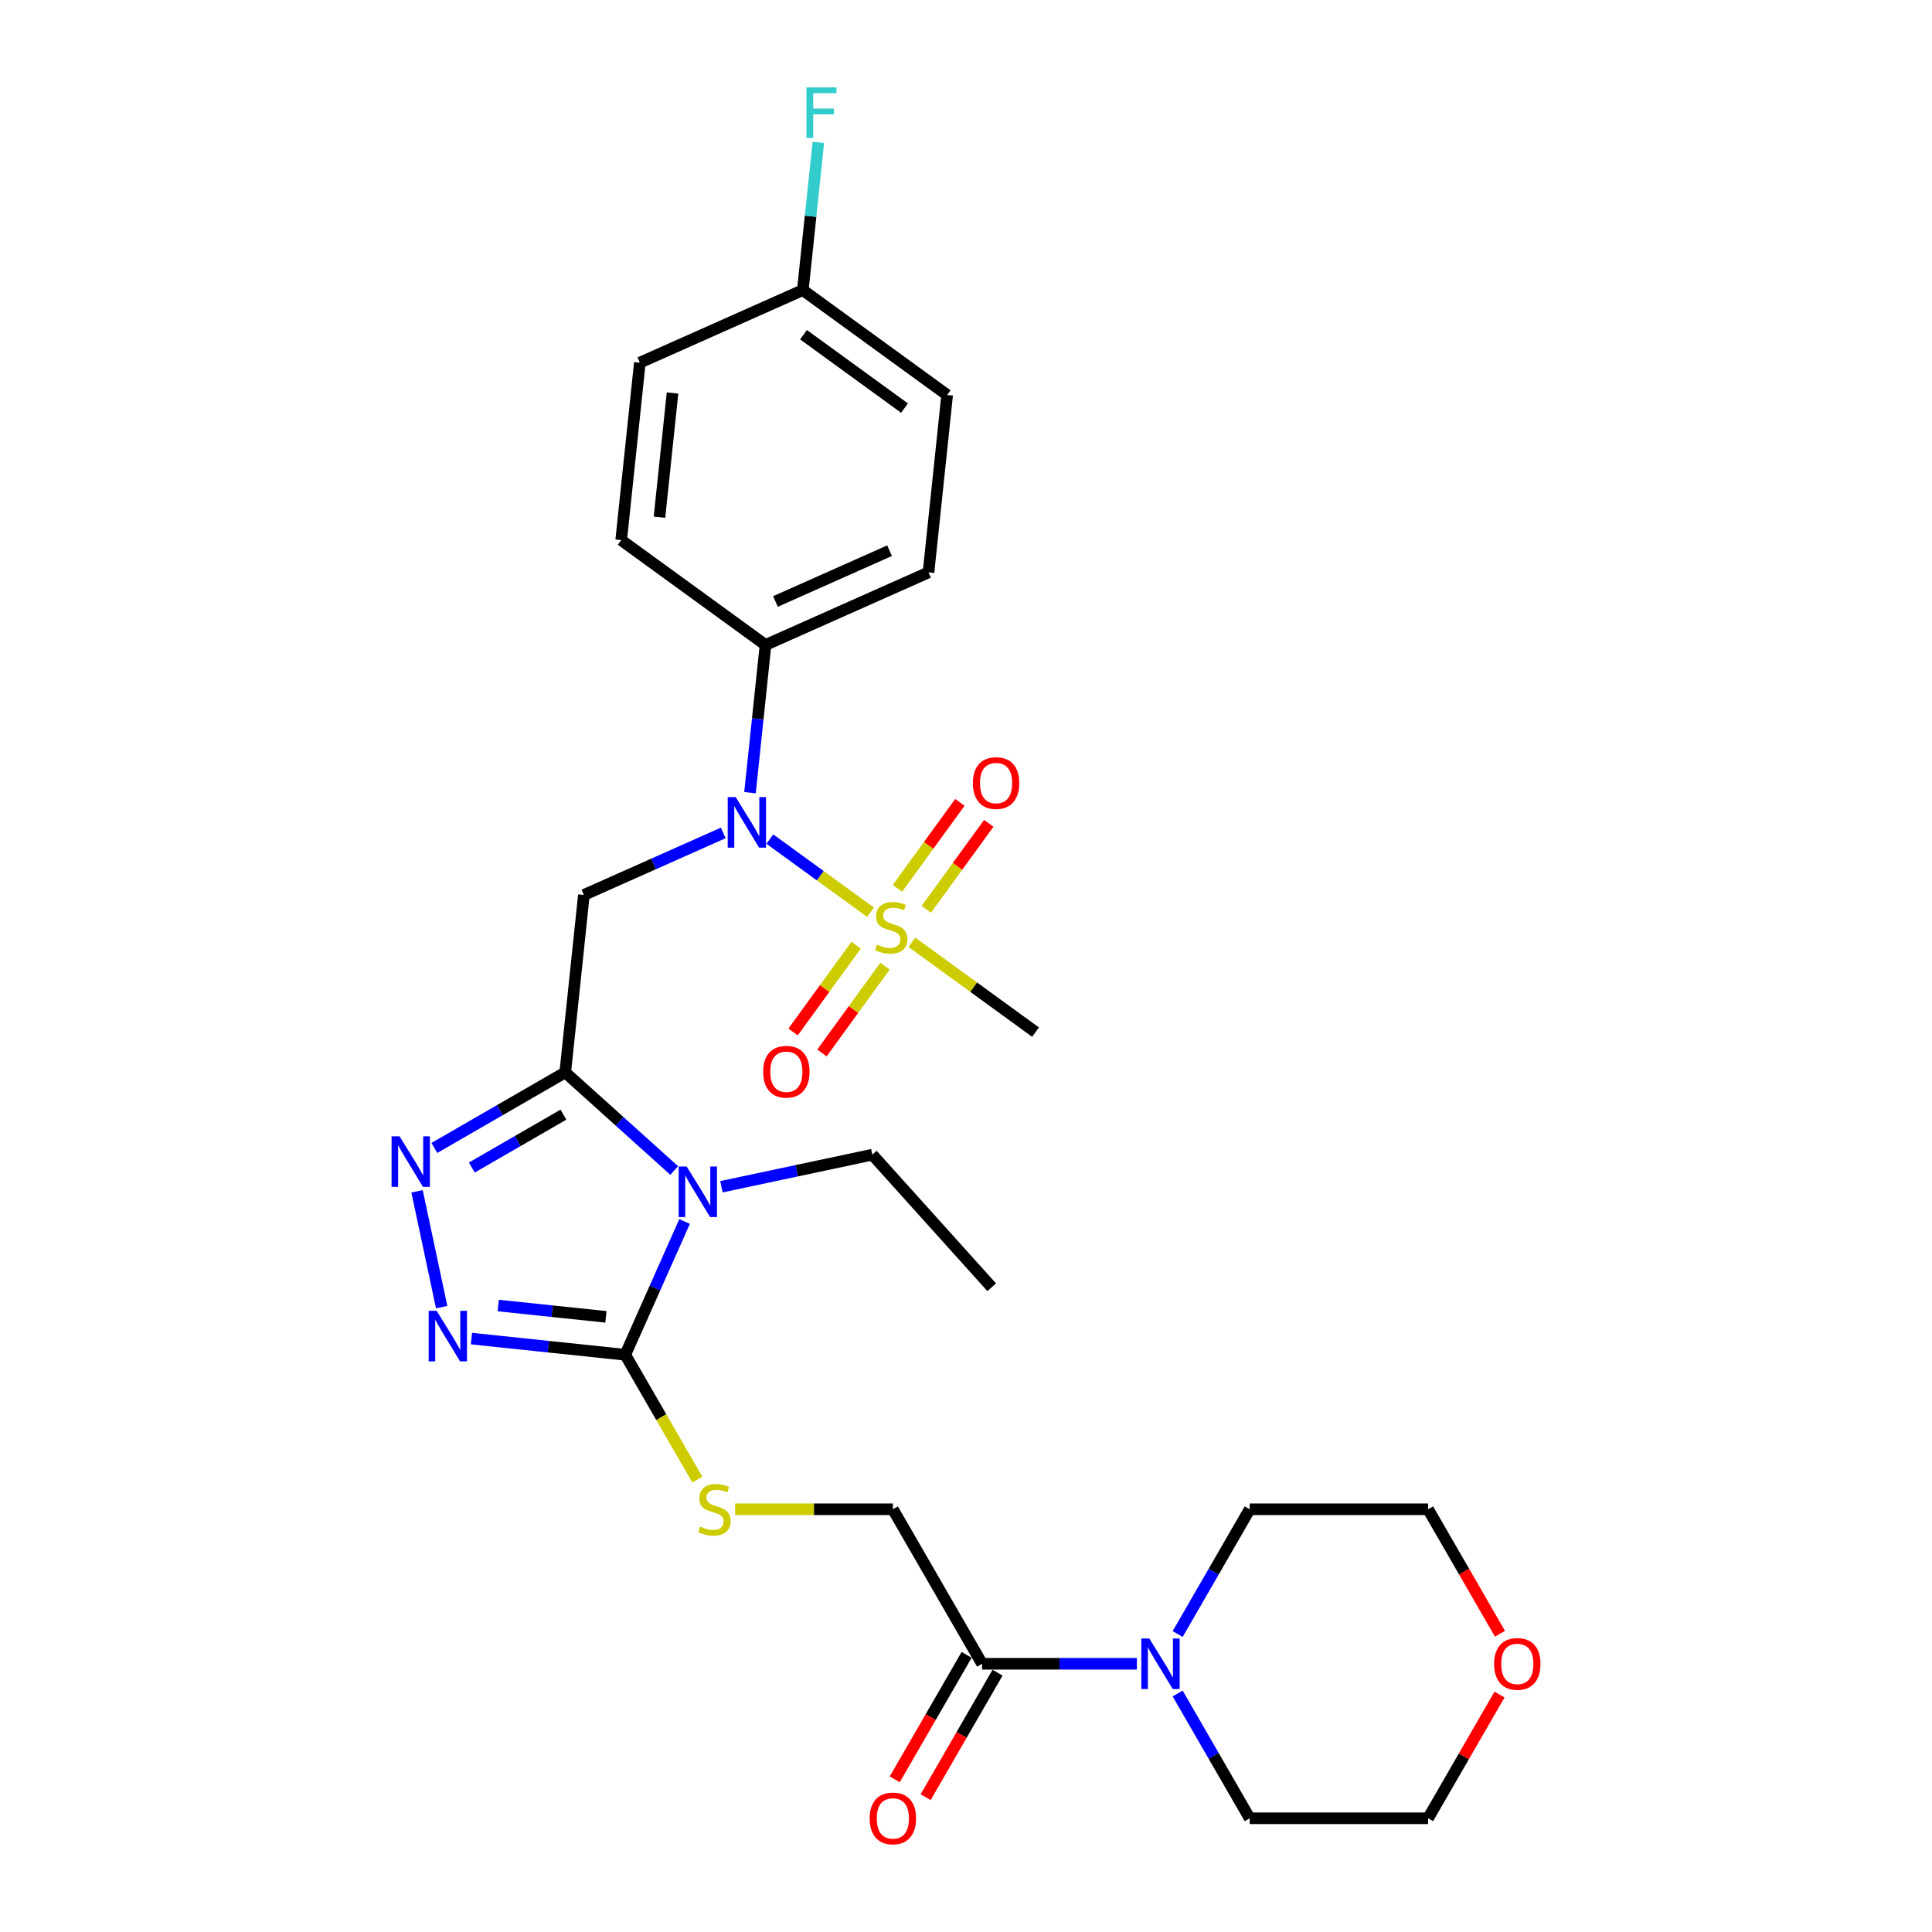 <?xml version='1.0' encoding='iso-8859-1'?>
<svg version='1.1' baseProfile='full'
              xmlns='http://www.w3.org/2000/svg'
                      xmlns:rdkit='http://www.rdkit.org/xml'
                      xmlns:xlink='http://www.w3.org/1999/xlink'
                  xml:space='preserve'
width='1000px' height='1000px' viewBox='0 0 1000 1000'>
<!-- END OF HEADER -->
<rect style='opacity:1.0;fill:#FFFFFF;stroke:none' width='1000' height='1000' x='0' y='0'> </rect>
<path class='bond-0' d='M 292.566,555.069 L 320.766,580.46' style='fill:none;fill-rule:evenodd;stroke:#000000;stroke-width:6px;stroke-linecap:butt;stroke-linejoin:miter;stroke-opacity:1' />
<path class='bond-0' d='M 320.766,580.46 L 348.965,605.851' style='fill:none;fill-rule:evenodd;stroke:#0000FF;stroke-width:6px;stroke-linecap:butt;stroke-linejoin:miter;stroke-opacity:1' />
<path class='bond-3' d='M 292.566,555.069 L 258.693,574.626' style='fill:none;fill-rule:evenodd;stroke:#000000;stroke-width:6px;stroke-linecap:butt;stroke-linejoin:miter;stroke-opacity:1' />
<path class='bond-3' d='M 258.693,574.626 L 224.82,594.182' style='fill:none;fill-rule:evenodd;stroke:#0000FF;stroke-width:6px;stroke-linecap:butt;stroke-linejoin:miter;stroke-opacity:1' />
<path class='bond-3' d='M 291.639,576.931 L 267.928,590.62' style='fill:none;fill-rule:evenodd;stroke:#000000;stroke-width:6px;stroke-linecap:butt;stroke-linejoin:miter;stroke-opacity:1' />
<path class='bond-3' d='M 267.928,590.62 L 244.216,604.31' style='fill:none;fill-rule:evenodd;stroke:#0000FF;stroke-width:6px;stroke-linecap:butt;stroke-linejoin:miter;stroke-opacity:1' />
<path class='bond-4' d='M 292.566,555.069 L 302.219,463.231' style='fill:none;fill-rule:evenodd;stroke:#000000;stroke-width:6px;stroke-linecap:butt;stroke-linejoin:miter;stroke-opacity:1' />
<path class='bond-2' d='M 354.342,632.244 L 338.987,666.732' style='fill:none;fill-rule:evenodd;stroke:#0000FF;stroke-width:6px;stroke-linecap:butt;stroke-linejoin:miter;stroke-opacity:1' />
<path class='bond-2' d='M 338.987,666.732 L 323.632,701.22' style='fill:none;fill-rule:evenodd;stroke:#000000;stroke-width:6px;stroke-linecap:butt;stroke-linejoin:miter;stroke-opacity:1' />
<path class='bond-18' d='M 373.418,614.261 L 412.468,605.961' style='fill:none;fill-rule:evenodd;stroke:#0000FF;stroke-width:6px;stroke-linecap:butt;stroke-linejoin:miter;stroke-opacity:1' />
<path class='bond-18' d='M 412.468,605.961 L 451.518,597.66' style='fill:none;fill-rule:evenodd;stroke:#000000;stroke-width:6px;stroke-linecap:butt;stroke-linejoin:miter;stroke-opacity:1' />
<path class='bond-1' d='M 450.594,472.18 L 424.535,453.247' style='fill:none;fill-rule:evenodd;stroke:#CCCC00;stroke-width:6px;stroke-linecap:butt;stroke-linejoin:miter;stroke-opacity:1' />
<path class='bond-1' d='M 424.535,453.247 L 398.476,434.314' style='fill:none;fill-rule:evenodd;stroke:#0000FF;stroke-width:6px;stroke-linecap:butt;stroke-linejoin:miter;stroke-opacity:1' />
<path class='bond-10' d='M 443.123,489.24 L 426.808,511.696' style='fill:none;fill-rule:evenodd;stroke:#CCCC00;stroke-width:6px;stroke-linecap:butt;stroke-linejoin:miter;stroke-opacity:1' />
<path class='bond-10' d='M 426.808,511.696 L 410.493,534.152' style='fill:none;fill-rule:evenodd;stroke:#FF0000;stroke-width:6px;stroke-linecap:butt;stroke-linejoin:miter;stroke-opacity:1' />
<path class='bond-10' d='M 458.065,500.096 L 441.75,522.552' style='fill:none;fill-rule:evenodd;stroke:#CCCC00;stroke-width:6px;stroke-linecap:butt;stroke-linejoin:miter;stroke-opacity:1' />
<path class='bond-10' d='M 441.75,522.552 L 425.434,545.008' style='fill:none;fill-rule:evenodd;stroke:#FF0000;stroke-width:6px;stroke-linecap:butt;stroke-linejoin:miter;stroke-opacity:1' />
<path class='bond-11' d='M 479.452,470.659 L 495.62,448.406' style='fill:none;fill-rule:evenodd;stroke:#CCCC00;stroke-width:6px;stroke-linecap:butt;stroke-linejoin:miter;stroke-opacity:1' />
<path class='bond-11' d='M 495.62,448.406 L 511.788,426.153' style='fill:none;fill-rule:evenodd;stroke:#FF0000;stroke-width:6px;stroke-linecap:butt;stroke-linejoin:miter;stroke-opacity:1' />
<path class='bond-11' d='M 464.51,459.803 L 480.678,437.55' style='fill:none;fill-rule:evenodd;stroke:#CCCC00;stroke-width:6px;stroke-linecap:butt;stroke-linejoin:miter;stroke-opacity:1' />
<path class='bond-11' d='M 480.678,437.55 L 496.846,415.297' style='fill:none;fill-rule:evenodd;stroke:#FF0000;stroke-width:6px;stroke-linecap:butt;stroke-linejoin:miter;stroke-opacity:1' />
<path class='bond-19' d='M 471.981,487.719 L 503.989,510.973' style='fill:none;fill-rule:evenodd;stroke:#CCCC00;stroke-width:6px;stroke-linecap:butt;stroke-linejoin:miter;stroke-opacity:1' />
<path class='bond-19' d='M 503.989,510.973 L 535.996,534.228' style='fill:none;fill-rule:evenodd;stroke:#000000;stroke-width:6px;stroke-linecap:butt;stroke-linejoin:miter;stroke-opacity:1' />
<path class='bond-9' d='M 323.632,701.22 L 342.287,733.533' style='fill:none;fill-rule:evenodd;stroke:#000000;stroke-width:6px;stroke-linecap:butt;stroke-linejoin:miter;stroke-opacity:1' />
<path class='bond-9' d='M 342.287,733.533 L 360.943,765.845' style='fill:none;fill-rule:evenodd;stroke:#CCCC00;stroke-width:6px;stroke-linecap:butt;stroke-linejoin:miter;stroke-opacity:1' />
<path class='bond-29' d='M 323.632,701.22 L 283.826,697.037' style='fill:none;fill-rule:evenodd;stroke:#000000;stroke-width:6px;stroke-linecap:butt;stroke-linejoin:miter;stroke-opacity:1' />
<path class='bond-29' d='M 283.826,697.037 L 244.019,692.853' style='fill:none;fill-rule:evenodd;stroke:#0000FF;stroke-width:6px;stroke-linecap:butt;stroke-linejoin:miter;stroke-opacity:1' />
<path class='bond-29' d='M 313.62,681.598 L 285.756,678.669' style='fill:none;fill-rule:evenodd;stroke:#000000;stroke-width:6px;stroke-linecap:butt;stroke-linejoin:miter;stroke-opacity:1' />
<path class='bond-29' d='M 285.756,678.669 L 257.892,675.74' style='fill:none;fill-rule:evenodd;stroke:#0000FF;stroke-width:6px;stroke-linecap:butt;stroke-linejoin:miter;stroke-opacity:1' />
<path class='bond-5' d='M 215.864,616.626 L 228.607,676.576' style='fill:none;fill-rule:evenodd;stroke:#0000FF;stroke-width:6px;stroke-linecap:butt;stroke-linejoin:miter;stroke-opacity:1' />
<path class='bond-6' d='M 302.219,463.231 L 338.286,447.173' style='fill:none;fill-rule:evenodd;stroke:#000000;stroke-width:6px;stroke-linecap:butt;stroke-linejoin:miter;stroke-opacity:1' />
<path class='bond-6' d='M 338.286,447.173 L 374.353,431.114' style='fill:none;fill-rule:evenodd;stroke:#0000FF;stroke-width:6px;stroke-linecap:butt;stroke-linejoin:miter;stroke-opacity:1' />
<path class='bond-12' d='M 388.197,410.286 L 392.214,372.059' style='fill:none;fill-rule:evenodd;stroke:#0000FF;stroke-width:6px;stroke-linecap:butt;stroke-linejoin:miter;stroke-opacity:1' />
<path class='bond-12' d='M 392.214,372.059 L 396.232,333.832' style='fill:none;fill-rule:evenodd;stroke:#000000;stroke-width:6px;stroke-linecap:butt;stroke-linejoin:miter;stroke-opacity:1' />
<path class='bond-7' d='M 508.32,861.166 L 462.148,781.193' style='fill:none;fill-rule:evenodd;stroke:#000000;stroke-width:6px;stroke-linecap:butt;stroke-linejoin:miter;stroke-opacity:1' />
<path class='bond-8' d='M 508.32,861.166 L 548.379,861.166' style='fill:none;fill-rule:evenodd;stroke:#000000;stroke-width:6px;stroke-linecap:butt;stroke-linejoin:miter;stroke-opacity:1' />
<path class='bond-8' d='M 548.379,861.166 L 588.438,861.166' style='fill:none;fill-rule:evenodd;stroke:#0000FF;stroke-width:6px;stroke-linecap:butt;stroke-linejoin:miter;stroke-opacity:1' />
<path class='bond-14' d='M 500.323,856.548 L 481.721,888.769' style='fill:none;fill-rule:evenodd;stroke:#000000;stroke-width:6px;stroke-linecap:butt;stroke-linejoin:miter;stroke-opacity:1' />
<path class='bond-14' d='M 481.721,888.769 L 463.119,920.989' style='fill:none;fill-rule:evenodd;stroke:#FF0000;stroke-width:6px;stroke-linecap:butt;stroke-linejoin:miter;stroke-opacity:1' />
<path class='bond-14' d='M 516.318,865.783 L 497.715,898.003' style='fill:none;fill-rule:evenodd;stroke:#000000;stroke-width:6px;stroke-linecap:butt;stroke-linejoin:miter;stroke-opacity:1' />
<path class='bond-14' d='M 497.715,898.003 L 479.113,930.223' style='fill:none;fill-rule:evenodd;stroke:#FF0000;stroke-width:6px;stroke-linecap:butt;stroke-linejoin:miter;stroke-opacity:1' />
<path class='bond-24' d='M 609.547,845.781 L 628.192,813.487' style='fill:none;fill-rule:evenodd;stroke:#0000FF;stroke-width:6px;stroke-linecap:butt;stroke-linejoin:miter;stroke-opacity:1' />
<path class='bond-24' d='M 628.192,813.487 L 646.837,781.193' style='fill:none;fill-rule:evenodd;stroke:#000000;stroke-width:6px;stroke-linecap:butt;stroke-linejoin:miter;stroke-opacity:1' />
<path class='bond-25' d='M 609.547,876.55 L 628.192,908.844' style='fill:none;fill-rule:evenodd;stroke:#0000FF;stroke-width:6px;stroke-linecap:butt;stroke-linejoin:miter;stroke-opacity:1' />
<path class='bond-25' d='M 628.192,908.844 L 646.837,941.138' style='fill:none;fill-rule:evenodd;stroke:#000000;stroke-width:6px;stroke-linecap:butt;stroke-linejoin:miter;stroke-opacity:1' />
<path class='bond-13' d='M 380.497,781.193 L 421.323,781.193' style='fill:none;fill-rule:evenodd;stroke:#CCCC00;stroke-width:6px;stroke-linecap:butt;stroke-linejoin:miter;stroke-opacity:1' />
<path class='bond-13' d='M 421.323,781.193 L 462.148,781.193' style='fill:none;fill-rule:evenodd;stroke:#000000;stroke-width:6px;stroke-linecap:butt;stroke-linejoin:miter;stroke-opacity:1' />
<path class='bond-16' d='M 396.232,333.832 L 480.593,296.272' style='fill:none;fill-rule:evenodd;stroke:#000000;stroke-width:6px;stroke-linecap:butt;stroke-linejoin:miter;stroke-opacity:1' />
<path class='bond-16' d='M 401.374,311.326 L 460.427,285.034' style='fill:none;fill-rule:evenodd;stroke:#000000;stroke-width:6px;stroke-linecap:butt;stroke-linejoin:miter;stroke-opacity:1' />
<path class='bond-17' d='M 396.232,333.832 L 321.524,279.554' style='fill:none;fill-rule:evenodd;stroke:#000000;stroke-width:6px;stroke-linecap:butt;stroke-linejoin:miter;stroke-opacity:1' />
<path class='bond-15' d='M 776.151,877.104 L 757.666,909.121' style='fill:none;fill-rule:evenodd;stroke:#FF0000;stroke-width:6px;stroke-linecap:butt;stroke-linejoin:miter;stroke-opacity:1' />
<path class='bond-15' d='M 757.666,909.121 L 739.181,941.138' style='fill:none;fill-rule:evenodd;stroke:#000000;stroke-width:6px;stroke-linecap:butt;stroke-linejoin:miter;stroke-opacity:1' />
<path class='bond-31' d='M 776.386,845.633 L 757.784,813.413' style='fill:none;fill-rule:evenodd;stroke:#FF0000;stroke-width:6px;stroke-linecap:butt;stroke-linejoin:miter;stroke-opacity:1' />
<path class='bond-31' d='M 757.784,813.413 L 739.181,781.193' style='fill:none;fill-rule:evenodd;stroke:#000000;stroke-width:6px;stroke-linecap:butt;stroke-linejoin:miter;stroke-opacity:1' />
<path class='bond-22' d='M 480.593,296.272 L 490.246,204.434' style='fill:none;fill-rule:evenodd;stroke:#000000;stroke-width:6px;stroke-linecap:butt;stroke-linejoin:miter;stroke-opacity:1' />
<path class='bond-21' d='M 321.524,279.554 L 331.177,187.715' style='fill:none;fill-rule:evenodd;stroke:#000000;stroke-width:6px;stroke-linecap:butt;stroke-linejoin:miter;stroke-opacity:1' />
<path class='bond-21' d='M 341.34,267.708 L 348.096,203.421' style='fill:none;fill-rule:evenodd;stroke:#000000;stroke-width:6px;stroke-linecap:butt;stroke-linejoin:miter;stroke-opacity:1' />
<path class='bond-28' d='M 451.518,597.66 L 513.308,666.285' style='fill:none;fill-rule:evenodd;stroke:#000000;stroke-width:6px;stroke-linecap:butt;stroke-linejoin:miter;stroke-opacity:1' />
<path class='bond-20' d='M 415.537,150.155 L 331.177,187.715' style='fill:none;fill-rule:evenodd;stroke:#000000;stroke-width:6px;stroke-linecap:butt;stroke-linejoin:miter;stroke-opacity:1' />
<path class='bond-23' d='M 415.537,150.155 L 419.555,111.928' style='fill:none;fill-rule:evenodd;stroke:#000000;stroke-width:6px;stroke-linecap:butt;stroke-linejoin:miter;stroke-opacity:1' />
<path class='bond-23' d='M 419.555,111.928 L 423.573,73.701' style='fill:none;fill-rule:evenodd;stroke:#33CCCC;stroke-width:6px;stroke-linecap:butt;stroke-linejoin:miter;stroke-opacity:1' />
<path class='bond-30' d='M 415.537,150.155 L 490.246,204.434' style='fill:none;fill-rule:evenodd;stroke:#000000;stroke-width:6px;stroke-linecap:butt;stroke-linejoin:miter;stroke-opacity:1' />
<path class='bond-30' d='M 415.888,173.239 L 468.184,211.234' style='fill:none;fill-rule:evenodd;stroke:#000000;stroke-width:6px;stroke-linecap:butt;stroke-linejoin:miter;stroke-opacity:1' />
<path class='bond-27' d='M 646.837,781.193 L 739.181,781.193' style='fill:none;fill-rule:evenodd;stroke:#000000;stroke-width:6px;stroke-linecap:butt;stroke-linejoin:miter;stroke-opacity:1' />
<path class='bond-26' d='M 646.837,941.138 L 739.181,941.138' style='fill:none;fill-rule:evenodd;stroke:#000000;stroke-width:6px;stroke-linecap:butt;stroke-linejoin:miter;stroke-opacity:1' />
<path  class='atom-1' d='M 355.411 603.784
L 363.98 617.635
Q 364.83 619.002, 366.197 621.477
Q 367.563 623.952, 367.637 624.099
L 367.637 603.784
L 371.109 603.784
L 371.109 629.936
L 367.526 629.936
L 358.329 614.791
Q 357.258 613.018, 356.113 610.987
Q 355.004 608.955, 354.672 608.327
L 354.672 629.936
L 351.274 629.936
L 351.274 603.784
L 355.411 603.784
' fill='#0000FF'/>
<path  class='atom-2' d='M 453.9 488.925
Q 454.196 489.036, 455.415 489.553
Q 456.634 490.07, 457.963 490.403
Q 459.33 490.698, 460.66 490.698
Q 463.135 490.698, 464.575 489.516
Q 466.016 488.297, 466.016 486.192
Q 466.016 484.751, 465.277 483.865
Q 464.575 482.978, 463.467 482.498
Q 462.359 482.018, 460.512 481.464
Q 458.185 480.762, 456.781 480.097
Q 455.415 479.432, 454.417 478.029
Q 453.457 476.625, 453.457 474.261
Q 453.457 470.974, 455.673 468.942
Q 457.926 466.91, 462.359 466.91
Q 465.388 466.91, 468.823 468.351
L 467.974 471.195
Q 464.834 469.902, 462.47 469.902
Q 459.921 469.902, 458.517 470.974
Q 457.114 472.008, 457.151 473.818
Q 457.151 475.221, 457.853 476.071
Q 458.591 476.921, 459.626 477.401
Q 460.697 477.881, 462.47 478.435
Q 464.834 479.174, 466.237 479.913
Q 467.641 480.651, 468.638 482.166
Q 469.673 483.643, 469.673 486.192
Q 469.673 489.812, 467.235 491.77
Q 464.834 493.69, 460.808 493.69
Q 458.481 493.69, 456.707 493.173
Q 454.971 492.693, 452.903 491.843
L 453.9 488.925
' fill='#CCCC00'/>
<path  class='atom-4' d='M 206.813 588.165
L 215.382 602.017
Q 216.232 603.384, 217.599 605.859
Q 218.965 608.333, 219.039 608.481
L 219.039 588.165
L 222.511 588.165
L 222.511 614.317
L 218.928 614.317
L 209.731 599.173
Q 208.66 597.4, 207.515 595.368
Q 206.407 593.337, 206.074 592.709
L 206.074 614.317
L 202.676 614.317
L 202.676 588.165
L 206.813 588.165
' fill='#0000FF'/>
<path  class='atom-6' d='M 226.012 678.492
L 234.582 692.344
Q 235.431 693.71, 236.798 696.185
Q 238.165 698.66, 238.239 698.808
L 238.239 678.492
L 241.711 678.492
L 241.711 704.644
L 238.128 704.644
L 228.93 689.499
Q 227.859 687.726, 226.714 685.695
Q 225.606 683.663, 225.274 683.035
L 225.274 704.644
L 221.875 704.644
L 221.875 678.492
L 226.012 678.492
' fill='#0000FF'/>
<path  class='atom-7' d='M 380.799 412.595
L 389.368 426.447
Q 390.218 427.813, 391.585 430.288
Q 392.951 432.763, 393.025 432.911
L 393.025 412.595
L 396.497 412.595
L 396.497 438.747
L 392.914 438.747
L 383.717 423.602
Q 382.646 421.829, 381.501 419.798
Q 380.393 417.766, 380.06 417.138
L 380.06 438.747
L 376.662 438.747
L 376.662 412.595
L 380.799 412.595
' fill='#0000FF'/>
<path  class='atom-9' d='M 594.884 848.09
L 603.454 861.941
Q 604.303 863.308, 605.67 865.783
Q 607.037 868.258, 607.11 868.405
L 607.11 848.09
L 610.583 848.09
L 610.583 874.242
L 607 874.242
L 597.802 859.097
Q 596.731 857.324, 595.586 855.292
Q 594.478 853.261, 594.145 852.633
L 594.145 874.242
L 590.747 874.242
L 590.747 848.09
L 594.884 848.09
' fill='#0000FF'/>
<path  class='atom-10' d='M 362.416 790.169
Q 362.712 790.28, 363.931 790.797
Q 365.15 791.314, 366.479 791.646
Q 367.846 791.942, 369.176 791.942
Q 371.651 791.942, 373.091 790.76
Q 374.532 789.541, 374.532 787.435
Q 374.532 785.995, 373.793 785.108
Q 373.091 784.222, 371.983 783.742
Q 370.875 783.262, 369.028 782.707
Q 366.701 782.006, 365.297 781.341
Q 363.931 780.676, 362.933 779.272
Q 361.973 777.869, 361.973 775.505
Q 361.973 772.217, 364.189 770.186
Q 366.442 768.154, 370.875 768.154
Q 373.904 768.154, 377.339 769.595
L 376.49 772.439
Q 373.35 771.146, 370.986 771.146
Q 368.437 771.146, 367.033 772.217
Q 365.63 773.251, 365.667 775.061
Q 365.667 776.465, 366.369 777.315
Q 367.107 778.164, 368.142 778.644
Q 369.213 779.124, 370.986 779.679
Q 373.35 780.417, 374.753 781.156
Q 376.157 781.895, 377.154 783.409
Q 378.189 784.887, 378.189 787.435
Q 378.189 791.055, 375.751 793.013
Q 373.35 794.934, 369.324 794.934
Q 366.997 794.934, 365.224 794.417
Q 363.487 793.937, 361.419 793.087
L 362.416 790.169
' fill='#CCCC00'/>
<path  class='atom-11' d='M 395.004 554.732
Q 395.004 548.452, 398.107 544.943
Q 401.21 541.434, 407.009 541.434
Q 412.808 541.434, 415.911 544.943
Q 419.014 548.452, 419.014 554.732
Q 419.014 561.085, 415.874 564.705
Q 412.734 568.288, 407.009 568.288
Q 401.247 568.288, 398.107 564.705
Q 395.004 561.122, 395.004 554.732
M 407.009 565.333
Q 410.998 565.333, 413.141 562.673
Q 415.32 559.977, 415.32 554.732
Q 415.32 549.597, 413.141 547.012
Q 410.998 544.389, 407.009 544.389
Q 403.02 544.389, 400.841 546.975
Q 398.698 549.56, 398.698 554.732
Q 398.698 560.014, 400.841 562.673
Q 403.02 565.333, 407.009 565.333
' fill='#FF0000'/>
<path  class='atom-12' d='M 503.562 405.315
Q 503.562 399.036, 506.664 395.527
Q 509.767 392.018, 515.566 392.018
Q 521.366 392.018, 524.468 395.527
Q 527.571 399.036, 527.571 405.315
Q 527.571 411.669, 524.432 415.288
Q 521.292 418.871, 515.566 418.871
Q 509.804 418.871, 506.664 415.288
Q 503.562 411.705, 503.562 405.315
M 515.566 415.916
Q 519.556 415.916, 521.698 413.257
Q 523.877 410.56, 523.877 405.315
Q 523.877 400.181, 521.698 397.595
Q 519.556 394.973, 515.566 394.973
Q 511.577 394.973, 509.398 397.558
Q 507.255 400.144, 507.255 405.315
Q 507.255 410.597, 509.398 413.257
Q 511.577 415.916, 515.566 415.916
' fill='#FF0000'/>
<path  class='atom-15' d='M 450.143 941.212
Q 450.143 934.933, 453.246 931.424
Q 456.349 927.914, 462.148 927.914
Q 467.947 927.914, 471.05 931.424
Q 474.153 934.933, 474.153 941.212
Q 474.153 947.565, 471.013 951.185
Q 467.874 954.768, 462.148 954.768
Q 456.386 954.768, 453.246 951.185
Q 450.143 947.602, 450.143 941.212
M 462.148 951.813
Q 466.137 951.813, 468.28 949.154
Q 470.459 946.457, 470.459 941.212
Q 470.459 936.078, 468.28 933.492
Q 466.137 930.869, 462.148 930.869
Q 458.159 930.869, 455.98 933.455
Q 453.837 936.041, 453.837 941.212
Q 453.837 946.494, 455.98 949.154
Q 458.159 951.813, 462.148 951.813
' fill='#FF0000'/>
<path  class='atom-16' d='M 773.349 861.239
Q 773.349 854.96, 776.452 851.451
Q 779.554 847.942, 785.354 847.942
Q 791.153 847.942, 794.255 851.451
Q 797.358 854.96, 797.358 861.239
Q 797.358 867.593, 794.219 871.213
Q 791.079 874.796, 785.354 874.796
Q 779.591 874.796, 776.452 871.213
Q 773.349 867.63, 773.349 861.239
M 785.354 871.841
Q 789.343 871.841, 791.485 869.181
Q 793.664 866.485, 793.664 861.239
Q 793.664 856.105, 791.485 853.519
Q 789.343 850.897, 785.354 850.897
Q 781.364 850.897, 779.185 853.483
Q 777.043 856.068, 777.043 861.239
Q 777.043 866.522, 779.185 869.181
Q 781.364 871.841, 785.354 871.841
' fill='#FF0000'/>
<path  class='atom-24' d='M 417.415 45.241
L 432.965 45.241
L 432.965 48.233
L 420.924 48.233
L 420.924 56.174
L 431.636 56.174
L 431.636 59.203
L 420.924 59.203
L 420.924 71.393
L 417.415 71.393
L 417.415 45.241
' fill='#33CCCC'/>
</svg>
